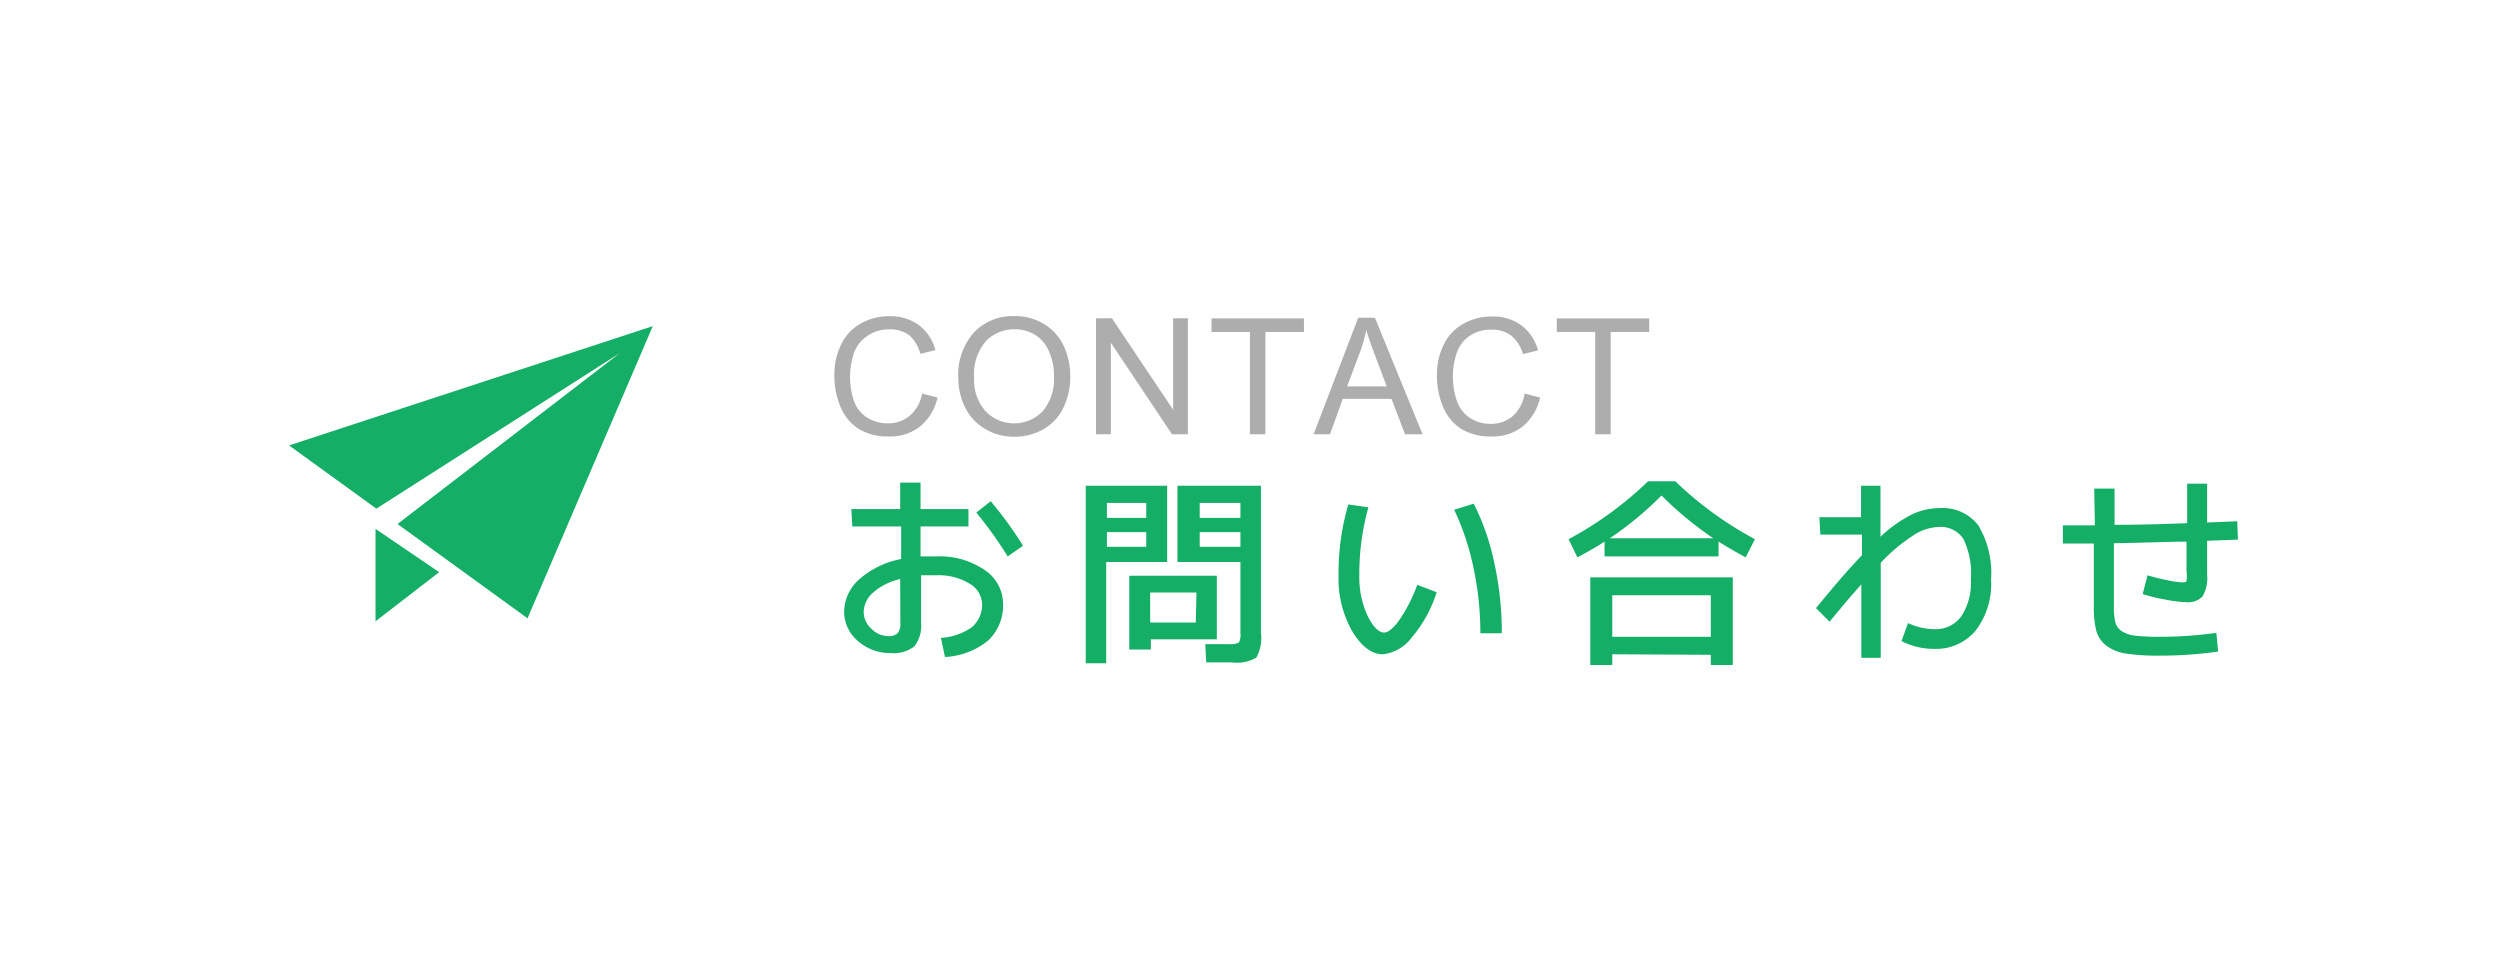 <?xml version="1.0" encoding="UTF-8"?> <svg xmlns="http://www.w3.org/2000/svg" viewBox="0 0 184.21 70.68"><defs><style>.cls-1{fill:none;}.cls-2{fill:#adadad;}.cls-3{fill:#14ae67;}</style></defs><g id="レイヤー_2" data-name="レイヤー 2"><g id="レイヤー_1-2" data-name="レイヤー 1"><rect class="cls-1" width="184.21" height="70.68"></rect><path class="cls-2" d="M67.94,29l1.14.29a3.82,3.82,0,0,1-1.29,2.14,3.53,3.53,0,0,1-2.27.73,4.16,4.16,0,0,1-2.26-.56A3.55,3.55,0,0,1,61.94,30a5.9,5.9,0,0,1-.46-2.3A5,5,0,0,1,62,25.34a3.46,3.46,0,0,1,1.46-1.52,4.2,4.2,0,0,1,2.08-.52,3.52,3.52,0,0,1,2.17.66,3.4,3.4,0,0,1,1.22,1.84l-1.12.27A2.73,2.73,0,0,0,67,24.7a2.36,2.36,0,0,0-1.43-.43,2.76,2.76,0,0,0-1.66.48A2.49,2.49,0,0,0,62.93,26a5.52,5.52,0,0,0,0,3.56,2.36,2.36,0,0,0,1,1.23,2.77,2.77,0,0,0,1.46.4A2.42,2.42,0,0,0,67,30.66,2.74,2.74,0,0,0,67.94,29Z"></path><path class="cls-2" d="M70.61,27.85a4.71,4.71,0,0,1,1.15-3.35,3.93,3.93,0,0,1,3-1.21,4.1,4.1,0,0,1,2.14.57,3.74,3.74,0,0,1,1.46,1.59,5.18,5.18,0,0,1,.5,2.3,5.1,5.1,0,0,1-.53,2.34,3.57,3.57,0,0,1-1.49,1.56,4.22,4.22,0,0,1-2.09.53,4.07,4.07,0,0,1-2.17-.58A3.8,3.8,0,0,1,71.1,30,5,5,0,0,1,70.61,27.85Zm1.17,0a3.44,3.44,0,0,0,.84,2.45,2.92,2.92,0,0,0,4.21,0,3.67,3.67,0,0,0,.83-2.56,4.33,4.33,0,0,0-.36-1.83,2.71,2.71,0,0,0-1-1.22,2.84,2.84,0,0,0-1.53-.43,2.93,2.93,0,0,0-2.08.83A3.71,3.71,0,0,0,71.78,27.87Z"></path><path class="cls-2" d="M80.76,32V23.45h1.17l4.51,6.74V23.45h1.09V32H86.36l-4.51-6.75V32Z"></path><path class="cls-2" d="M92.1,32V24.46H89.27v-1h6.81v1H93.24V32Z"></path><path class="cls-2" d="M96.79,32l3.29-8.59h1.23L104.82,32h-1.29l-1-2.61H98.94L98,32Zm2.47-3.53h2.92l-.9-2.38c-.27-.72-.48-1.32-.61-1.78a10.84,10.84,0,0,1-.46,1.64Z"></path><path class="cls-2" d="M112.34,29l1.14.29a3.82,3.82,0,0,1-1.29,2.14,3.53,3.53,0,0,1-2.27.73,4.16,4.16,0,0,1-2.26-.56A3.55,3.55,0,0,1,106.34,30a5.9,5.9,0,0,1-.46-2.3,4.93,4.93,0,0,1,.52-2.34,3.41,3.41,0,0,1,1.46-1.52,4.2,4.2,0,0,1,2.08-.52,3.52,3.52,0,0,1,2.17.66,3.4,3.4,0,0,1,1.22,1.84l-1.12.27a2.67,2.67,0,0,0-.87-1.37,2.32,2.32,0,0,0-1.43-.43,2.73,2.73,0,0,0-1.65.48,2.44,2.44,0,0,0-.93,1.27,5.1,5.1,0,0,0-.27,1.65,5.28,5.28,0,0,0,.31,1.91,2.42,2.42,0,0,0,1,1.23,2.77,2.77,0,0,0,1.46.4,2.42,2.42,0,0,0,1.61-.55A2.8,2.8,0,0,0,112.34,29Z"></path><path class="cls-2" d="M117.54,32V24.46h-2.83v-1h6.81v1h-2.84V32Z"></path><path class="cls-3" d="M62.73,37.51h3.6V35.56h1.5v1.95h3.53v1.28H67.83V41c.36,0,.74,0,1.13,0a5.84,5.84,0,0,1,3.59,1,3,3,0,0,1,1.36,2.43,3.58,3.58,0,0,1-1.08,2.75,5.43,5.43,0,0,1-3.2,1.23L69.33,47a4.36,4.36,0,0,0,2.3-.8,2.17,2.17,0,0,0,.73-1.75A1.78,1.78,0,0,0,71.43,43,4.33,4.33,0,0,0,69,42.39c-.41,0-.79,0-1.13,0v3.48a2.47,2.47,0,0,1-.5,1.76,2.47,2.47,0,0,1-1.75.49,3.54,3.54,0,0,1-2.42-.9,2.8,2.8,0,0,1-1-2.17,3.23,3.23,0,0,1,1.1-2.35,6.49,6.49,0,0,1,3.1-1.51V38.79h-3.6Zm3.6,5.16a4.4,4.4,0,0,0-2,1,1.93,1.93,0,0,0-.69,1.43,1.67,1.67,0,0,0,.56,1.22,1.74,1.74,0,0,0,1.24.55.91.91,0,0,0,.71-.22,1.15,1.15,0,0,0,.19-.77Zm5.61-4.9L73,36.93a28.78,28.78,0,0,1,2.38,3.28L74.25,41A29.46,29.46,0,0,0,71.94,37.77Z"></path><path class="cls-3" d="M80,48.87V35.79h6v5.62H81.51v7.46Zm1.56-10.71h2.9v-1.1h-2.9Zm0,1.05v1.08h2.9V39.21Zm3.24,7.9v.75H83.21V42.42h6.45v4.69Zm3.36-3.45H84.75v2.21h3.36Zm2.67,5.15-.4,0-.7,0-.85,0-.07-1.35.78,0,.64,0,.33,0a1.38,1.38,0,0,0,.72-.11,1.17,1.17,0,0,0,.12-.69V41.41H86.76V35.79h6.15V46.62a3,3,0,0,1-.34,1.84A2.84,2.84,0,0,1,90.78,48.81Zm.57-10.65v-1.1h-3v1.1Zm0,1.05h-3v1.08h3Z"></path><path class="cls-3" d="M100.83,37.38a18.21,18.21,0,0,0-.67,5,6.81,6.81,0,0,0,.61,3q.62,1.23,1.23,1.23c.28,0,.65-.3,1.1-.91a11.56,11.56,0,0,0,1.33-2.61l1.43.55A9.57,9.57,0,0,1,104,47a3.06,3.06,0,0,1-2.11,1.21c-.82,0-1.57-.57-2.26-1.71a7.85,7.85,0,0,1-1-4.14,17.89,17.89,0,0,1,.72-5.19Zm6.32.18,1.44-.45a17.63,17.63,0,0,1,1.53,4.43,24,24,0,0,1,.54,5.12h-1.58a23,23,0,0,0-.51-4.83A18.77,18.77,0,0,0,107.15,37.56Z"></path><path class="cls-3" d="M115.58,39.73a26.38,26.38,0,0,0,5.86-4.27h2a26.45,26.45,0,0,0,5.87,4.27l-.68,1.34c-.79-.43-1.45-.82-2-1.16V41h-8.4V39.91c-.53.34-1.19.73-2,1.16Zm3.22,8.48V49h-1.62V42.54h10.5V49h-1.62v-.75Zm-.18-8.55h7.62a25.27,25.27,0,0,1-3.81-3.15A25.27,25.27,0,0,1,118.62,39.66Zm7.44,7.26V43.86H118.8v3.06Z"></path><path class="cls-3" d="M134.06,38.11h3.07V35.79h1.43v3.76a9.76,9.76,0,0,1,2.33-1.65,4.79,4.79,0,0,1,2-.46,3.32,3.32,0,0,1,2.88,1.27,6.87,6.87,0,0,1,.94,4,5.63,5.63,0,0,1-1.14,3.76,3.79,3.79,0,0,1-3.06,1.34,5.18,5.18,0,0,1-2.4-.57l.48-1.33a4.77,4.77,0,0,0,1.92.45,2.32,2.32,0,0,0,2-.94,4.44,4.44,0,0,0,.71-2.71,5.83,5.83,0,0,0-.55-3,2,2,0,0,0-1.82-.88,3.6,3.6,0,0,0-1.81.58,12.85,12.85,0,0,0-2.46,2.06v7h-1.43V43.06c-.69.77-1.47,1.69-2.34,2.75l-1-1q2.07-2.54,3.39-3.9V39.39h-3.07Z"></path><path class="cls-3" d="M154.31,36h1.5v2.67c2.38,0,4.16-.08,5.35-.12V35.64h1.47V38.5l2.22-.09.05,1.35-2.27.09v2.51a2.63,2.63,0,0,1-.34,1.59,1.49,1.49,0,0,1-1.23.42,9.66,9.66,0,0,1-1.55-.2,11,11,0,0,1-1.63-.4l.36-1.38a14.5,14.5,0,0,0,1.41.35,6.42,6.42,0,0,0,1.11.17c.2,0,.31,0,.35-.1a3.06,3.06,0,0,0,0-.75V39.91c-1.19,0-3,.08-5.35.12v4.61a5.14,5.14,0,0,0,.1,1.19,1.14,1.14,0,0,0,.49.68,2.22,2.22,0,0,0,1,.33,14.79,14.79,0,0,0,1.73.08,29.09,29.09,0,0,0,4.23-.29l.13,1.38a30.16,30.16,0,0,1-4.36.3,15.21,15.21,0,0,1-2.41-.15,3.23,3.23,0,0,1-1.46-.58,2.13,2.13,0,0,1-.75-1.11,7.39,7.39,0,0,1-.18-1.83V40.05H152V38.71h2.36Z"></path><polygon class="cls-3" points="27.67 45.78 32.36 42.16 27.67 38.97 27.67 45.78"></polygon><polygon class="cls-3" points="21.3 32.82 27.73 37.48 45.68 26.01 29.29 38.61 38.87 45.56 48.1 24.03 21.3 32.82"></polygon></g></g></svg> 